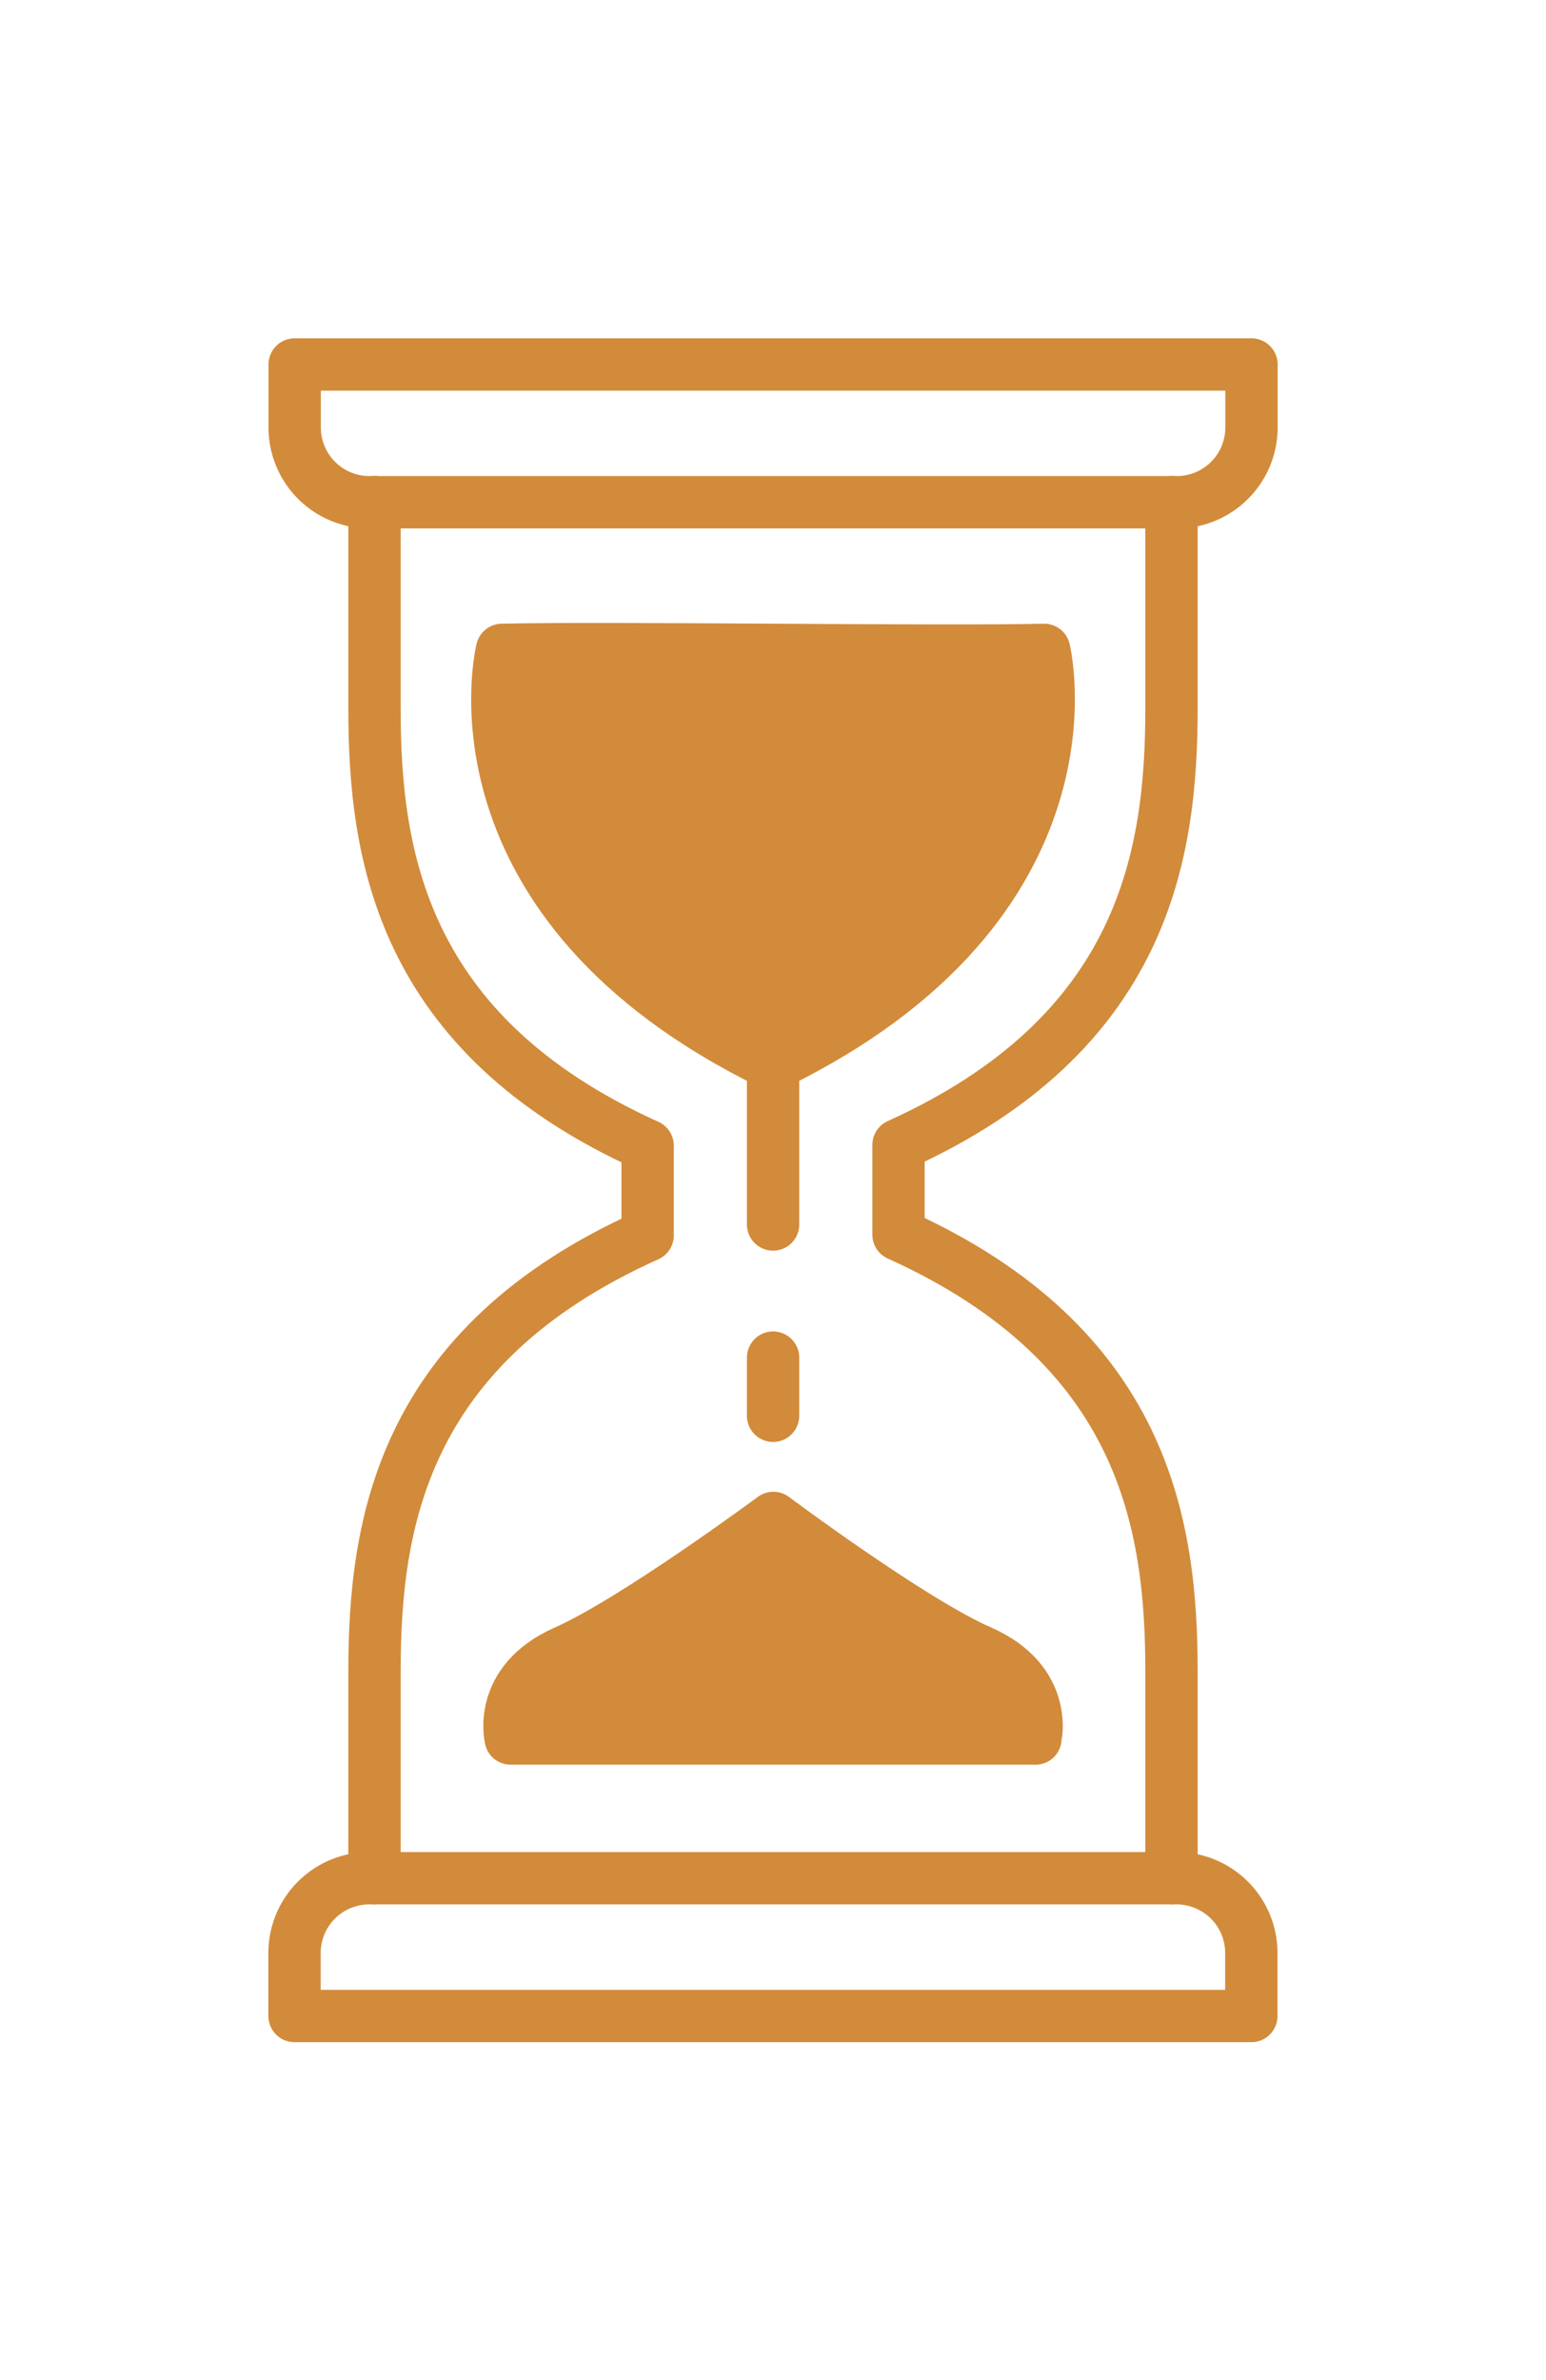 <?xml version="1.0" encoding="UTF-8"?> <svg xmlns="http://www.w3.org/2000/svg" id="Layer_1" data-name="Layer 1" viewBox="0 0 103.41 159.14"> <defs> <style>.cls-1{fill:none;}.cls-1,.cls-2{stroke:#d28b3a;stroke-linecap:round;stroke-linejoin:round;stroke-width:3.5px;}.cls-2{fill:#d28b3a;}</style> </defs> <path class="cls-1" d="M19.71,24.37h64a0,0,0,0,1,0,0v4.21a5,5,0,0,1-5,5h-54a5,5,0,0,1-5-5V24.37A0,0,0,0,1,19.71,24.37Z"></path> <path class="cls-1" d="M24.7,125.58h54a5,5,0,0,1,5,5v4.21a0,0,0,0,1,0,0h-64a0,0,0,0,1,0,0v-4.21A5,5,0,0,1,24.7,125.58Z"></path> <path class="cls-1" d="M78.36,125.58v-13.8C78.36,102,76.6,90,60.1,82.55v-6c16.5-7.45,18.26-19.49,18.26-29.23V33.57"></path> <path class="cls-1" d="M25.05,33.57v13.8c0,9.74,1.76,21.78,18.27,29.23v6C26.81,90,25.05,102,25.05,111.78v13.8"></path> <path class="cls-2" d="M65.6,110.42c-4.6-2-13.87-8.93-13.87-8.93s-9.32,6.9-13.92,8.93-3.65,5.82-3.65,5.82h35.1S70.2,112.45,65.6,110.42Z"></path> <path class="cls-2" d="M51.71,71.18C74,60.36,69.84,43.45,69.84,43.45c-6.92.17-29.1-.17-36.26,0C33.58,43.45,29.38,60.36,51.71,71.18Z"></path> <line class="cls-1" x1="51.71" y1="71.18" x2="51.71" y2="81.87"></line> <line class="cls-1" x1="51.71" y1="90.77" x2="51.71" y2="94.66"></line> </svg> 